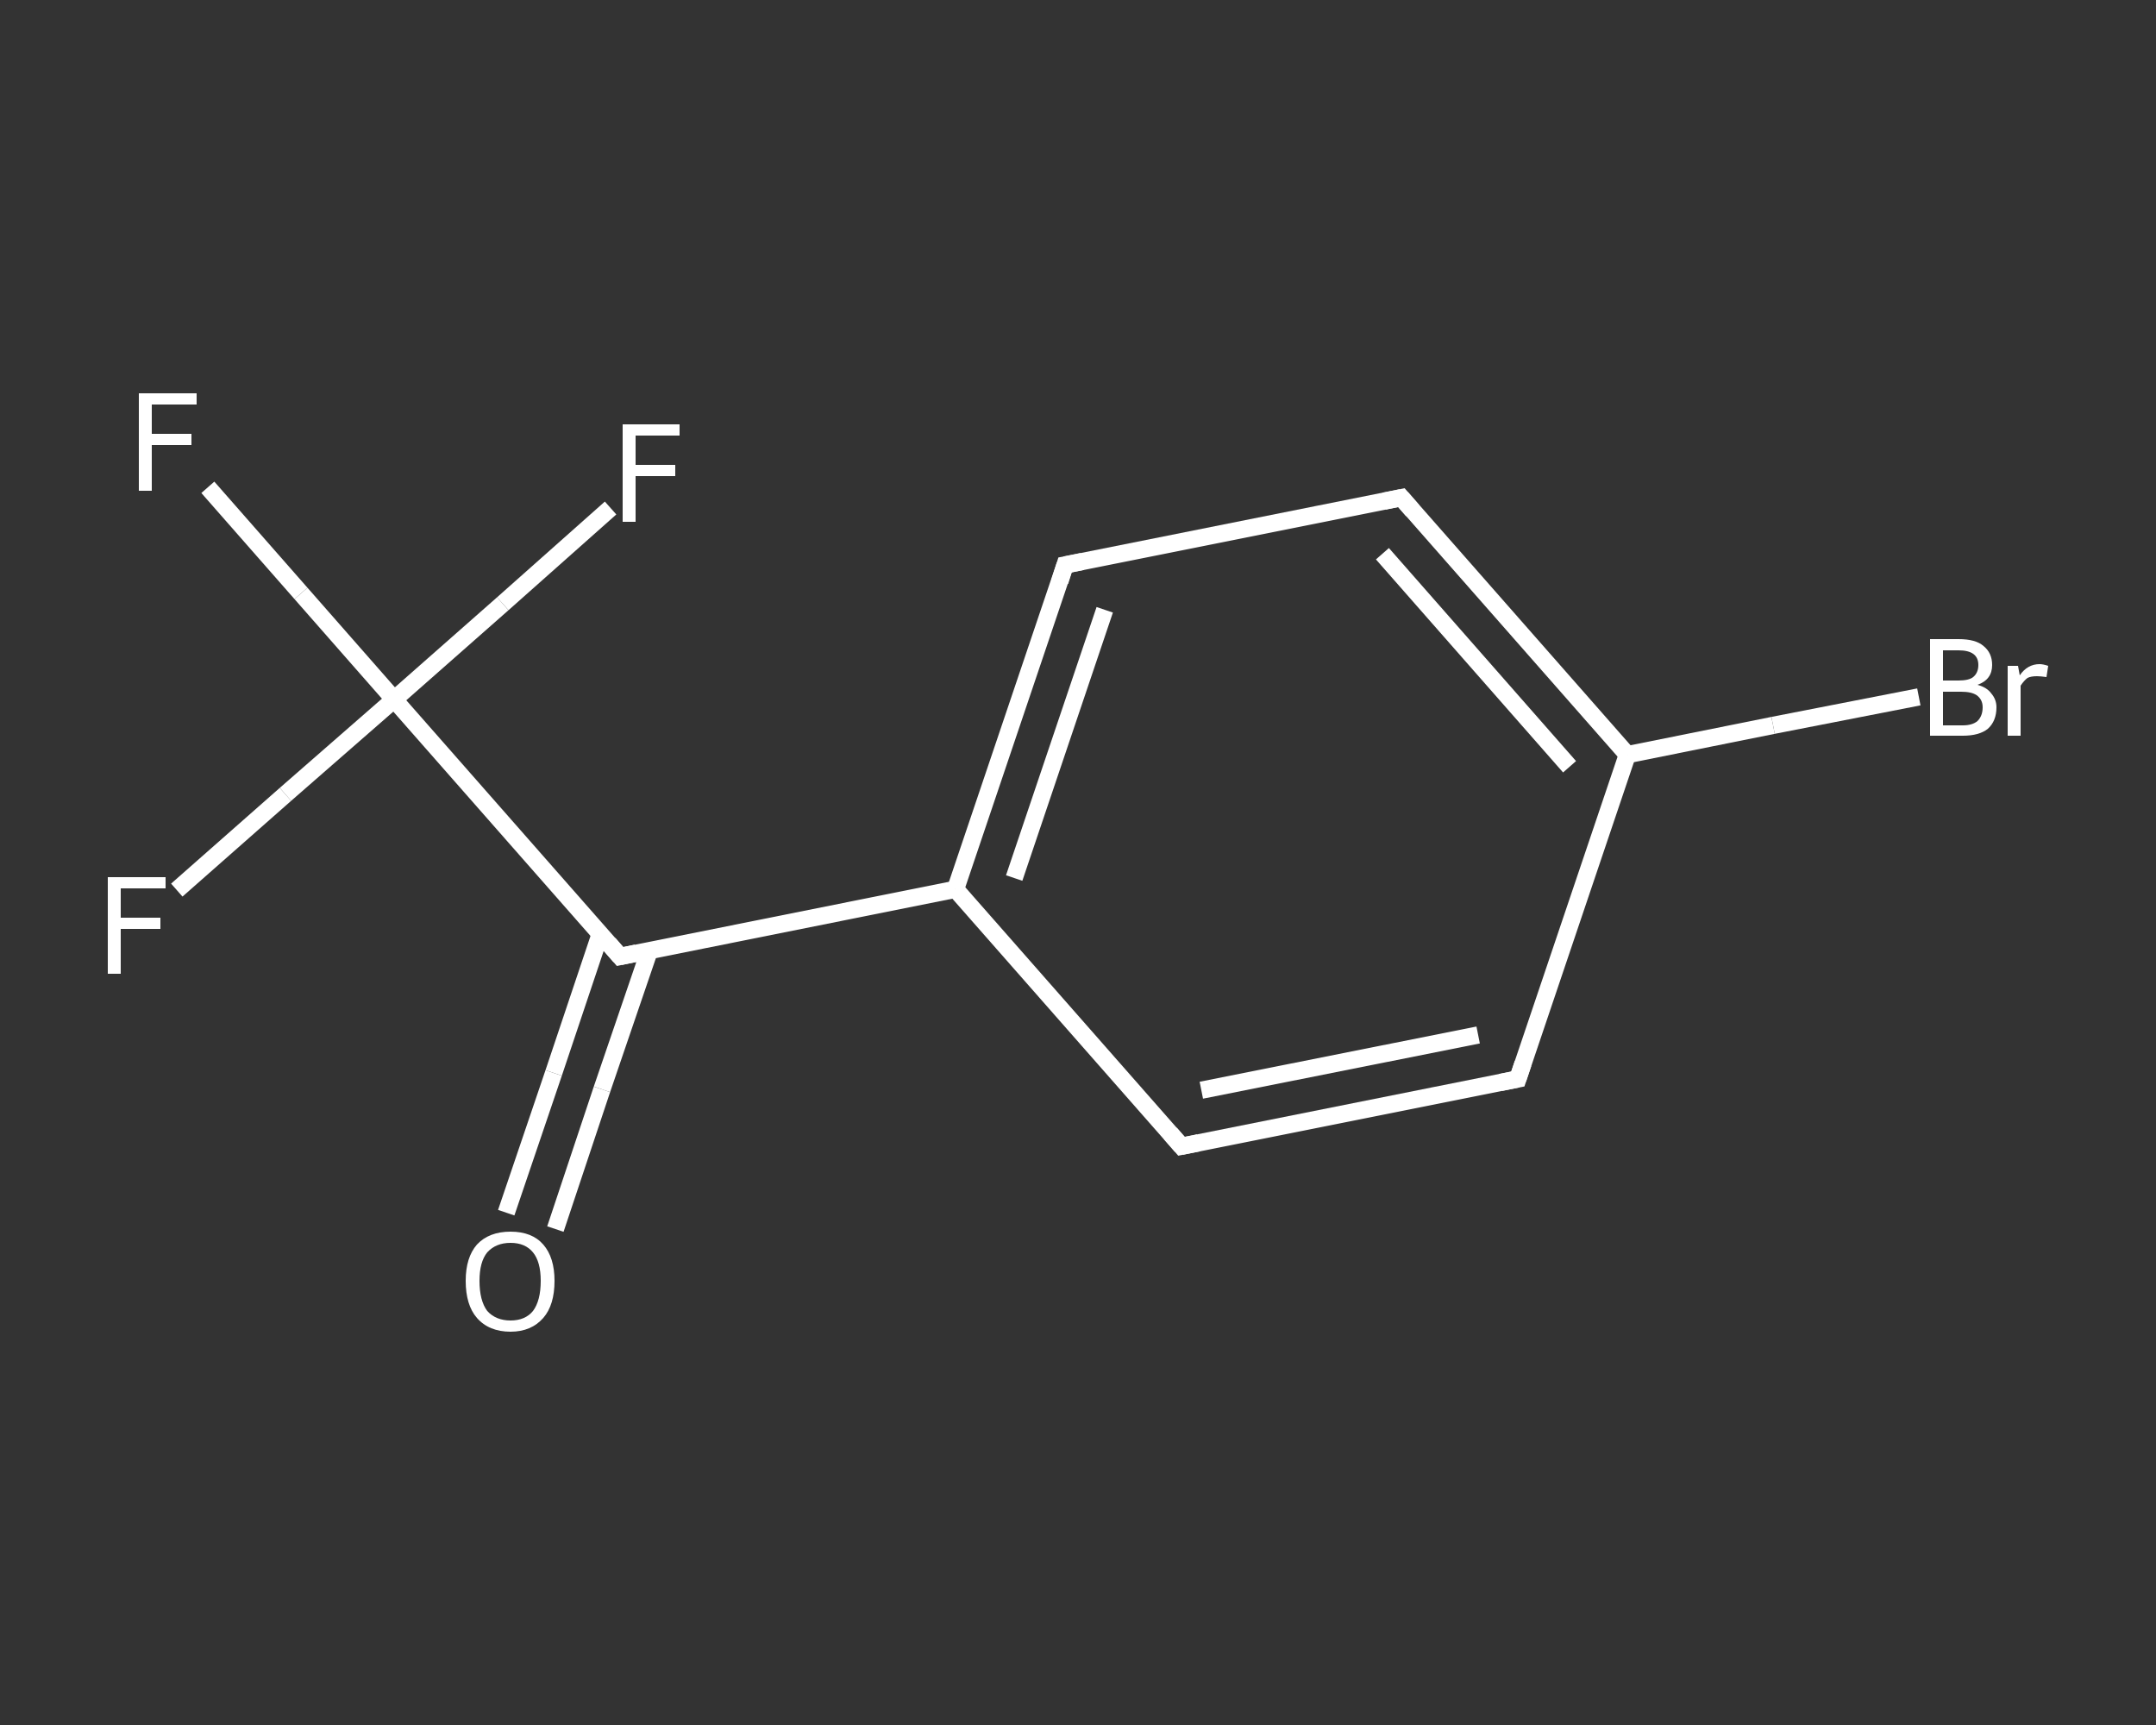 <?xml version='1.0' encoding='iso-8859-1'?>
<svg version='1.1' baseProfile='full'
              xmlns='http://www.w3.org/2000/svg'
                      xmlns:rdkit='http://www.rdkit.org/xml'
                      xmlns:xlink='http://www.w3.org/1999/xlink'
                  xml:space='preserve'
width='250px' height='200px' viewBox='0 0 250 200'>
<rect x="0" y="0" width="250" height="200" fill="#333333" stroke="none"/>
<!-- END OF HEADER -->
<rect style='opacity:1.0;fill:transparent;stroke:none' width='250.0' height='200.0' x='0.0' y='0.0'> </rect>
<path class='bond-0 atom-0 atom-1' d='M 58.7,140.6 L 64.2,124.4' style='fill:none;fill-rule:evenodd;stroke:#FFFFFF;stroke-width:2.0px;stroke-linecap:butt;stroke-linejoin:miter;stroke-opacity:1' />
<path class='bond-0 atom-0 atom-1' d='M 64.2,124.4 L 69.6,108.3' style='fill:none;fill-rule:evenodd;stroke:#FFFFFF;stroke-width:2.0px;stroke-linecap:butt;stroke-linejoin:miter;stroke-opacity:1' />
<path class='bond-0 atom-0 atom-1' d='M 64.4,142.5 L 69.8,126.3' style='fill:none;fill-rule:evenodd;stroke:#FFFFFF;stroke-width:2.0px;stroke-linecap:butt;stroke-linejoin:miter;stroke-opacity:1' />
<path class='bond-0 atom-0 atom-1' d='M 69.8,126.3 L 75.3,110.2' style='fill:none;fill-rule:evenodd;stroke:#FFFFFF;stroke-width:2.0px;stroke-linecap:butt;stroke-linejoin:miter;stroke-opacity:1' />
<path class='bond-1 atom-1 atom-2' d='M 71.9,110.9 L 110.8,103.1' style='fill:none;fill-rule:evenodd;stroke:#FFFFFF;stroke-width:2.0px;stroke-linecap:butt;stroke-linejoin:miter;stroke-opacity:1' />
<path class='bond-2 atom-2 atom-3' d='M 110.8,103.1 L 123.5,65.5' style='fill:none;fill-rule:evenodd;stroke:#FFFFFF;stroke-width:2.0px;stroke-linecap:butt;stroke-linejoin:miter;stroke-opacity:1' />
<path class='bond-2 atom-2 atom-3' d='M 117.6,101.8 L 128.1,70.7' style='fill:none;fill-rule:evenodd;stroke:#FFFFFF;stroke-width:2.0px;stroke-linecap:butt;stroke-linejoin:miter;stroke-opacity:1' />
<path class='bond-3 atom-3 atom-4' d='M 123.5,65.5 L 162.5,57.7' style='fill:none;fill-rule:evenodd;stroke:#FFFFFF;stroke-width:2.0px;stroke-linecap:butt;stroke-linejoin:miter;stroke-opacity:1' />
<path class='bond-4 atom-4 atom-5' d='M 162.5,57.7 L 188.7,87.5' style='fill:none;fill-rule:evenodd;stroke:#FFFFFF;stroke-width:2.0px;stroke-linecap:butt;stroke-linejoin:miter;stroke-opacity:1' />
<path class='bond-4 atom-4 atom-5' d='M 160.3,64.2 L 182.0,88.9' style='fill:none;fill-rule:evenodd;stroke:#FFFFFF;stroke-width:2.0px;stroke-linecap:butt;stroke-linejoin:miter;stroke-opacity:1' />
<path class='bond-5 atom-5 atom-6' d='M 188.7,87.5 L 205.6,84.1' style='fill:none;fill-rule:evenodd;stroke:#FFFFFF;stroke-width:2.0px;stroke-linecap:butt;stroke-linejoin:miter;stroke-opacity:1' />
<path class='bond-5 atom-5 atom-6' d='M 205.6,84.1 L 222.5,80.8' style='fill:none;fill-rule:evenodd;stroke:#FFFFFF;stroke-width:2.0px;stroke-linecap:butt;stroke-linejoin:miter;stroke-opacity:1' />
<path class='bond-6 atom-5 atom-7' d='M 188.7,87.5 L 176.0,125.1' style='fill:none;fill-rule:evenodd;stroke:#FFFFFF;stroke-width:2.0px;stroke-linecap:butt;stroke-linejoin:miter;stroke-opacity:1' />
<path class='bond-7 atom-7 atom-8' d='M 176.0,125.1 L 137.0,132.9' style='fill:none;fill-rule:evenodd;stroke:#FFFFFF;stroke-width:2.0px;stroke-linecap:butt;stroke-linejoin:miter;stroke-opacity:1' />
<path class='bond-7 atom-7 atom-8' d='M 171.4,120.0 L 139.3,126.4' style='fill:none;fill-rule:evenodd;stroke:#FFFFFF;stroke-width:2.0px;stroke-linecap:butt;stroke-linejoin:miter;stroke-opacity:1' />
<path class='bond-8 atom-1 atom-9' d='M 71.9,110.9 L 45.7,81.1' style='fill:none;fill-rule:evenodd;stroke:#FFFFFF;stroke-width:2.0px;stroke-linecap:butt;stroke-linejoin:miter;stroke-opacity:1' />
<path class='bond-9 atom-9 atom-10' d='M 45.7,81.1 L 34.9,68.8' style='fill:none;fill-rule:evenodd;stroke:#FFFFFF;stroke-width:2.0px;stroke-linecap:butt;stroke-linejoin:miter;stroke-opacity:1' />
<path class='bond-9 atom-9 atom-10' d='M 34.9,68.8 L 24.1,56.5' style='fill:none;fill-rule:evenodd;stroke:#FFFFFF;stroke-width:2.0px;stroke-linecap:butt;stroke-linejoin:miter;stroke-opacity:1' />
<path class='bond-10 atom-9 atom-11' d='M 45.7,81.1 L 33.1,92.1' style='fill:none;fill-rule:evenodd;stroke:#FFFFFF;stroke-width:2.0px;stroke-linecap:butt;stroke-linejoin:miter;stroke-opacity:1' />
<path class='bond-10 atom-9 atom-11' d='M 33.1,92.1 L 20.5,103.2' style='fill:none;fill-rule:evenodd;stroke:#FFFFFF;stroke-width:2.0px;stroke-linecap:butt;stroke-linejoin:miter;stroke-opacity:1' />
<path class='bond-11 atom-9 atom-12' d='M 45.7,81.1 L 58.3,70.0' style='fill:none;fill-rule:evenodd;stroke:#FFFFFF;stroke-width:2.0px;stroke-linecap:butt;stroke-linejoin:miter;stroke-opacity:1' />
<path class='bond-11 atom-9 atom-12' d='M 58.3,70.0 L 70.8,58.9' style='fill:none;fill-rule:evenodd;stroke:#FFFFFF;stroke-width:2.0px;stroke-linecap:butt;stroke-linejoin:miter;stroke-opacity:1' />
<path class='bond-12 atom-8 atom-2' d='M 137.0,132.9 L 110.8,103.1' style='fill:none;fill-rule:evenodd;stroke:#FFFFFF;stroke-width:2.0px;stroke-linecap:butt;stroke-linejoin:miter;stroke-opacity:1' />
<path d='M 73.8,110.5 L 71.9,110.9 L 70.6,109.4' style='fill:none;stroke:#FFFFFF;stroke-width:2.0px;stroke-linecap:butt;stroke-linejoin:miter;stroke-opacity:1;' />
<path d='M 122.9,67.4 L 123.5,65.5 L 125.5,65.1' style='fill:none;stroke:#FFFFFF;stroke-width:2.0px;stroke-linecap:butt;stroke-linejoin:miter;stroke-opacity:1;' />
<path d='M 160.5,58.1 L 162.5,57.7 L 163.8,59.2' style='fill:none;stroke:#FFFFFF;stroke-width:2.0px;stroke-linecap:butt;stroke-linejoin:miter;stroke-opacity:1;' />
<path d='M 176.6,123.3 L 176.0,125.1 L 174.0,125.5' style='fill:none;stroke:#FFFFFF;stroke-width:2.0px;stroke-linecap:butt;stroke-linejoin:miter;stroke-opacity:1;' />
<path d='M 139.0,132.5 L 137.0,132.9 L 135.7,131.4' style='fill:none;stroke:#FFFFFF;stroke-width:2.0px;stroke-linecap:butt;stroke-linejoin:miter;stroke-opacity:1;' />
<path class='atom-0' d='M 54.0 148.5
Q 54.0 145.8, 55.3 144.3
Q 56.7 142.8, 59.2 142.8
Q 61.7 142.8, 63.0 144.3
Q 64.3 145.8, 64.3 148.5
Q 64.3 151.3, 63.0 152.8
Q 61.6 154.4, 59.2 154.4
Q 56.7 154.4, 55.3 152.8
Q 54.0 151.3, 54.0 148.5
M 59.2 153.1
Q 60.9 153.1, 61.8 152.0
Q 62.7 150.8, 62.7 148.5
Q 62.7 146.3, 61.8 145.2
Q 60.9 144.1, 59.2 144.1
Q 57.5 144.1, 56.5 145.2
Q 55.6 146.3, 55.6 148.5
Q 55.6 150.8, 56.5 152.0
Q 57.5 153.1, 59.2 153.1
' fill='#FFFFFF'/>
<path class='atom-6' d='M 229.3 79.4
Q 230.4 79.7, 230.9 80.4
Q 231.5 81.1, 231.5 82.0
Q 231.5 83.6, 230.5 84.5
Q 229.5 85.3, 227.6 85.3
L 223.8 85.3
L 223.8 74.1
L 227.1 74.1
Q 229.1 74.1, 230.0 74.9
Q 231.0 75.7, 231.0 77.1
Q 231.0 78.8, 229.3 79.4
M 225.3 75.4
L 225.3 78.9
L 227.1 78.9
Q 228.3 78.9, 228.8 78.5
Q 229.4 78.0, 229.4 77.1
Q 229.4 75.4, 227.1 75.4
L 225.3 75.4
M 227.6 84.1
Q 228.7 84.1, 229.3 83.6
Q 229.9 83.0, 229.9 82.0
Q 229.9 81.1, 229.2 80.6
Q 228.6 80.2, 227.4 80.2
L 225.3 80.2
L 225.3 84.1
L 227.6 84.1
' fill='#FFFFFF'/>
<path class='atom-6' d='M 234.0 77.2
L 234.2 78.3
Q 235.1 77.0, 236.5 77.0
Q 236.9 77.0, 237.5 77.2
L 237.3 78.5
Q 236.6 78.4, 236.2 78.4
Q 235.5 78.4, 235.1 78.6
Q 234.7 78.9, 234.3 79.5
L 234.3 85.3
L 232.8 85.3
L 232.8 77.2
L 234.0 77.2
' fill='#FFFFFF'/>
<path class='atom-10' d='M 16.1 45.6
L 22.8 45.6
L 22.8 46.9
L 17.6 46.9
L 17.6 50.3
L 22.2 50.3
L 22.2 51.6
L 17.6 51.6
L 17.6 56.9
L 16.1 56.9
L 16.1 45.6
' fill='#FFFFFF'/>
<path class='atom-11' d='M 12.5 101.7
L 19.2 101.7
L 19.2 103.0
L 14.0 103.0
L 14.0 106.4
L 18.6 106.4
L 18.6 107.7
L 14.0 107.7
L 14.0 112.9
L 12.5 112.9
L 12.5 101.7
' fill='#FFFFFF'/>
<path class='atom-12' d='M 72.2 49.2
L 78.8 49.2
L 78.8 50.5
L 73.7 50.5
L 73.7 53.9
L 78.3 53.9
L 78.3 55.2
L 73.7 55.2
L 73.7 60.5
L 72.2 60.5
L 72.2 49.2
' fill='#FFFFFF'/>
</svg>
